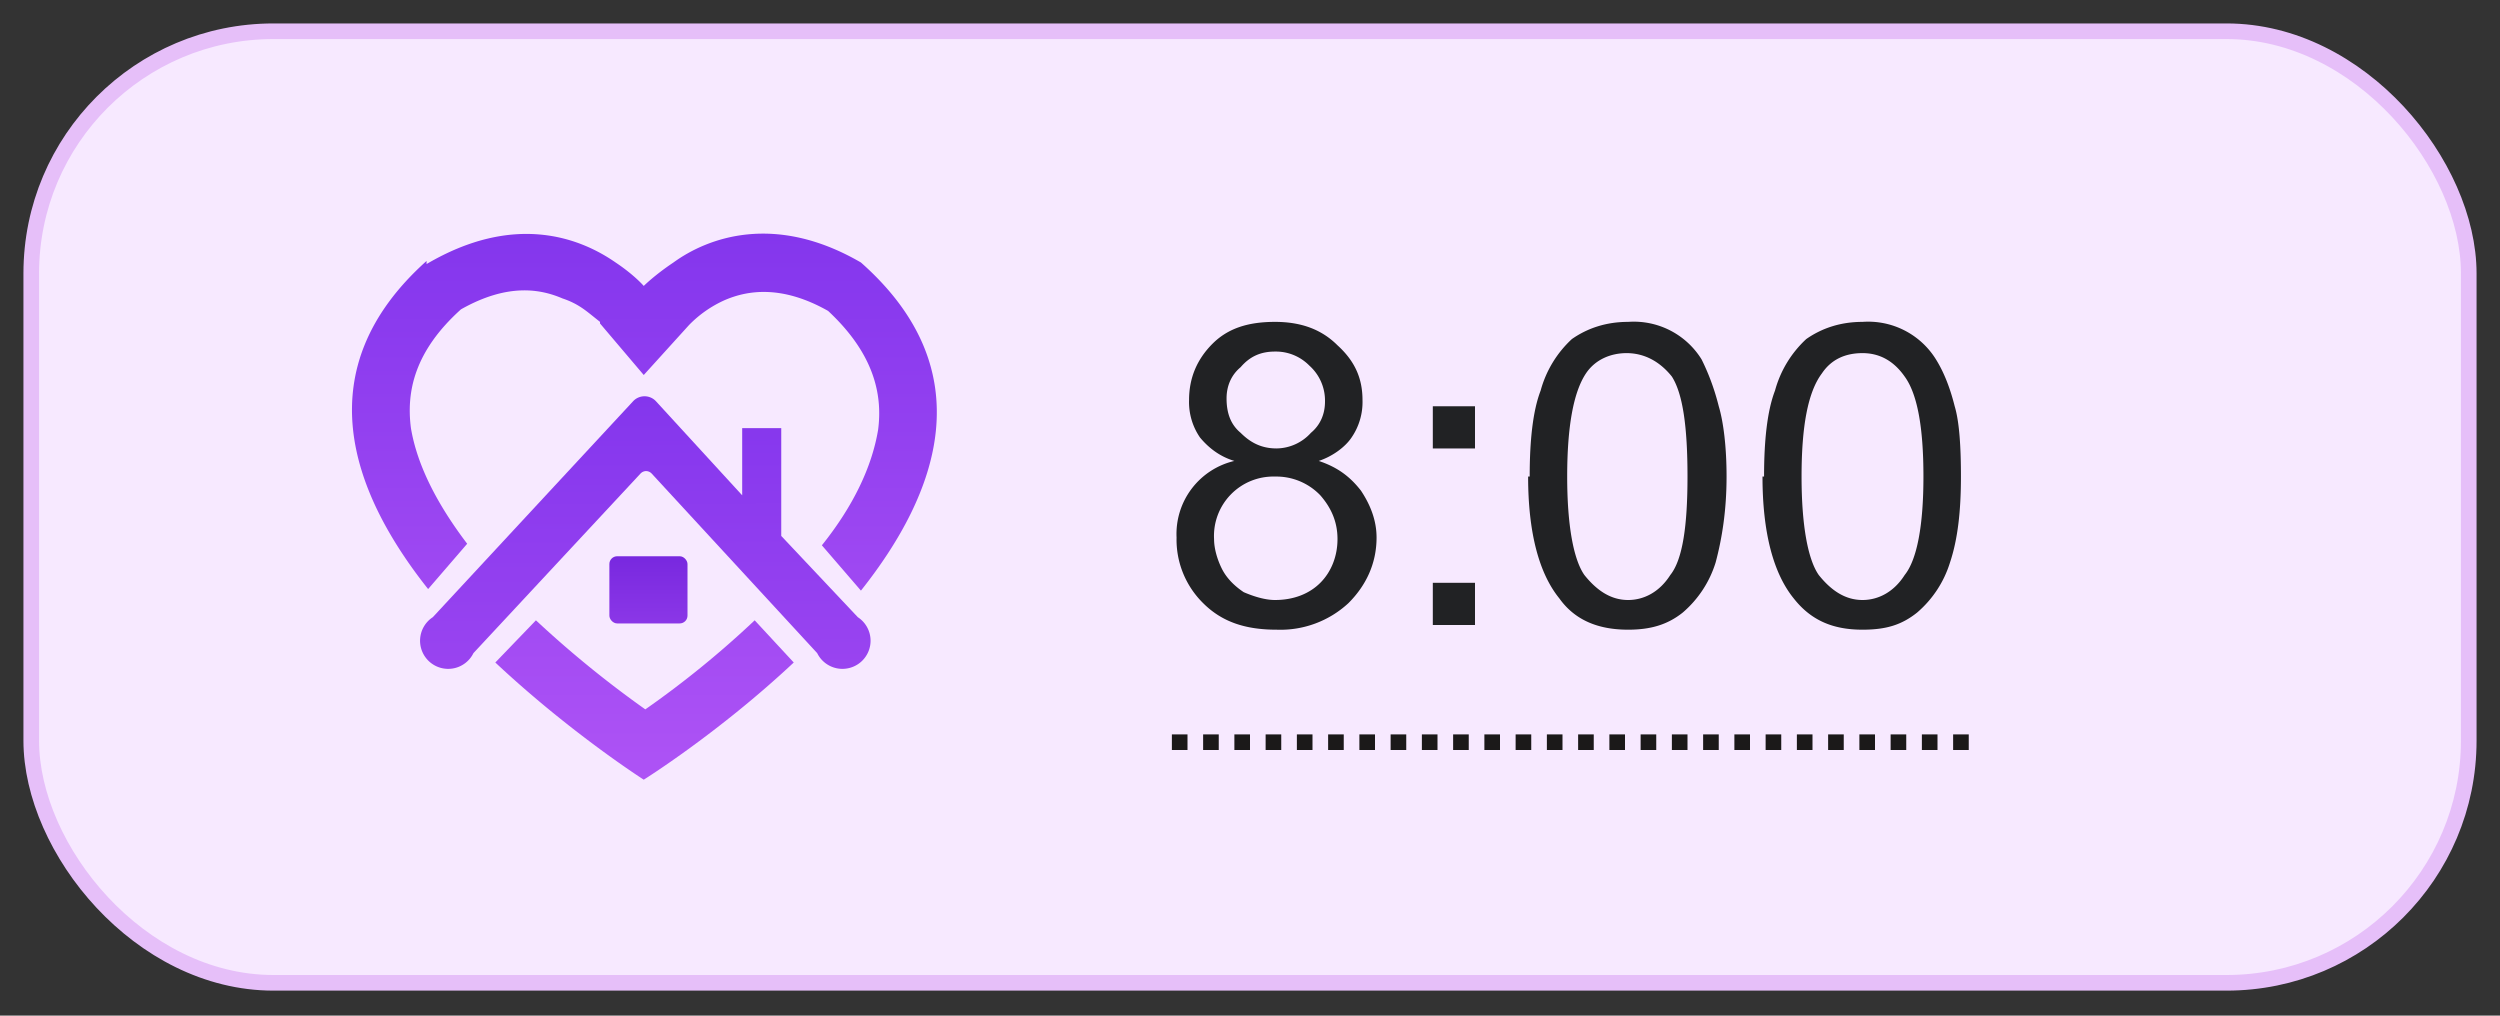 <svg width="160" height="65" fill="none" xmlns="http://www.w3.org/2000/svg"><rect width="100%" height="100%" fill="#333333" stroke="none"/><rect x="2" y="2" width="156" height="60.9" rx="15.5" fill="#F7E9FF" stroke="#E6BFF9"/><path d="M79 29.5c-1-.3-1.7-.9-2.2-1.5a4 4 0 0 1-.7-2.4c0-1.4.5-2.6 1.5-3.6s2.3-1.4 4-1.4c1.7 0 3 .5 4 1.5 1.1 1 1.6 2.1 1.6 3.5a4 4 0 0 1-.7 2.4c-.4.6-1.2 1.2-2.1 1.5 1.2.4 2 1 2.7 1.9.6.9 1 1.9 1 3 0 1.7-.7 3.1-1.8 4.2a6.4 6.4 0 0 1-4.6 1.7c-2 0-3.5-.5-4.7-1.7a5.7 5.7 0 0 1-1.7-4.2 4.8 4.8 0 0 1 3.7-4.9zm-.5-4c0 1 .3 1.7.9 2.2.6.6 1.3 1 2.3 1a3 3 0 0 0 2.2-1c.6-.5.9-1.2.9-2a3 3 0 0 0-1-2.3 3 3 0 0 0-2.2-.9c-.9 0-1.6.3-2.2 1-.6.5-.9 1.2-.9 2zm-.8 9c0 .6.2 1.3.5 1.9.3.6.8 1.1 1.4 1.5.7.3 1.4.5 2 .5 1.2 0 2.2-.4 2.9-1.1.7-.7 1.1-1.7 1.1-2.8 0-1.1-.4-2-1.1-2.8a3.9 3.9 0 0 0-2.9-1.2 3.8 3.8 0 0 0-3.9 4zm14-5.8V26h2.7v2.7h-2.7zm0 11.3v-2.7h2.7V40h-2.7zm6.2-9.5c0-2.3.2-4.2.7-5.5a7 7 0 0 1 2-3.3c1-.7 2.2-1.1 3.6-1.1a5.1 5.1 0 0 1 4.7 2.4c.4.8.8 1.8 1.1 3 .3 1 .5 2.6.5 4.5 0 2.2-.3 4-.7 5.5a6.9 6.9 0 0 1-2.1 3.2c-1 .8-2.1 1.1-3.5 1.1-1.9 0-3.4-.6-4.4-2-1.3-1.6-2-4.2-2-7.8zm2.4 0c0 3.1.4 5.3 1.1 6.3.8 1 1.7 1.6 2.8 1.6 1 0 2-.5 2.7-1.6.8-1 1.1-3.2 1.1-6.3 0-3.2-.3-5.3-1-6.4-.8-1-1.8-1.5-2.9-1.5-1 0-2 .4-2.6 1.3-.8 1.2-1.2 3.4-1.2 6.6zm12.6 0c0-2.3.2-4.2.7-5.5a7 7 0 0 1 2-3.3c1-.7 2.2-1.1 3.6-1.1a5.1 5.1 0 0 1 4.7 2.4c.5.8.9 1.8 1.2 3 .3 1 .4 2.6.4 4.5 0 2.2-.2 4-.7 5.5a6.9 6.9 0 0 1-2.1 3.2c-1 .8-2 1.1-3.5 1.1-1.9 0-3.3-.6-4.4-2-1.3-1.6-2-4.2-2-7.8zm2.4 0c0 3.1.4 5.3 1.1 6.3.8 1 1.7 1.6 2.8 1.6 1 0 2-.5 2.7-1.6.8-1 1.2-3.2 1.2-6.3 0-3.2-.4-5.3-1.2-6.4-.7-1-1.6-1.5-2.7-1.5s-2 .4-2.6 1.3c-.9 1.2-1.3 3.4-1.3 6.6z" fill="#212224"/><g clip-path="url(#clip0)" fill="#1B1919"><path d="M75 47h1v1h-1zm2 0h1v1h-1zm2 0h1v1h-1zm2 0h1v1h-1zm2 0h1v1h-1zm2 0h1v1h-1zm2 0h1v1h-1zm2 0h1v1h-1zm2 0h1v1h-1zm2 0h1v1h-1zm2 0h1v1h-1zm2 0h1v1h-1zm2 0h1v1h-1zm2 0h1v1h-1zm2 0h1v1h-1zm2 0h1v1h-1zm2 0h1v1h-1zm2 0h1v1h-1zm2 0h1v1h-1zm2 0h1v1h-1zm2 0h1v1h-1zm2 0h1v1h-1zm2 0h1v1h-1zm2 0h1v1h-1zm2 0h1v1h-1zm2 0h1v1h-1z"/></g><path fill-rule="evenodd" clip-rule="evenodd" d="M27.7 39.5a1.8 1.8 0 1 0 2.6 2.3L41 30.3c.2-.2.5-.2.7 0l10.6 11.5a1.8 1.8 0 1 0 2.6-2.3L50 34.3v-6.9h-2.5v4.3l-5.5-6a1 1 0 0 0-1.5 0L27.7 39.5z" fill="url(#paint0_linear)"/><rect x="39" y="35.6" width="5" height="4.3" rx=".5" fill="url(#paint1_linear)"/><path fill-rule="evenodd" clip-rule="evenodd" d="M27.3 16.9c5.6-3.3 9.8-1.7 12.1-.1 1.2.8 1.8 1.5 1.8 1.5s.7-.7 1.9-1.5c2.2-1.6 6.5-3.2 12 0 7.8 6.9 5 14.7 0 21l-2.5-2.9c2-2.5 3.2-5 3.6-7.4.3-2.3-.3-4.9-3.2-7.6-3-1.7-5.2-1.3-6.6-.7a7.4 7.4 0 0 0-2.3 1.6L41.2 24l-2.8-3.3v-.1l-.5-.4c-.5-.4-1-.8-1.9-1.1-1.4-.6-3.5-1-6.5.7-3 2.7-3.5 5.3-3.2 7.6.4 2.4 1.7 4.9 3.6 7.4l-2.5 2.9c-5-6.3-7.8-14.1-.1-21zm21 22.8a61.7 61.7 0 0 1-7 5.7 67.3 67.3 0 0 1-7-5.7l-2.6 2.7c4.8 4.5 9.5 7.5 9.5 7.5s4.8-3 9.6-7.5l-2.5-2.7z" fill="url(#paint2_linear)"/><defs><linearGradient id="paint0_linear" x1="41.2" y1="25.4" x2="41.3" y2="52.8" gradientUnits="userSpaceOnUse"><stop stop-color="#8436ED"/><stop offset="1" stop-color="#A64CF2"/></linearGradient><linearGradient id="paint1_linear" x1="41.5" y1="35.6" x2="41.5" y2="39.9" gradientUnits="userSpaceOnUse"><stop stop-color="#7828DF"/><stop offset="1" stop-color="#8B37E7"/></linearGradient><linearGradient id="paint2_linear" x1="41.3" y1="15" x2="41.3" y2="49.9" gradientUnits="userSpaceOnUse"><stop stop-color="#8436ED"/><stop offset="1" stop-color="#AE53F5"/></linearGradient><clipPath id="clip0"><path fill="#fff" transform="translate(75 47)" d="M0 0h52v3H0z"/></clipPath></defs></svg>